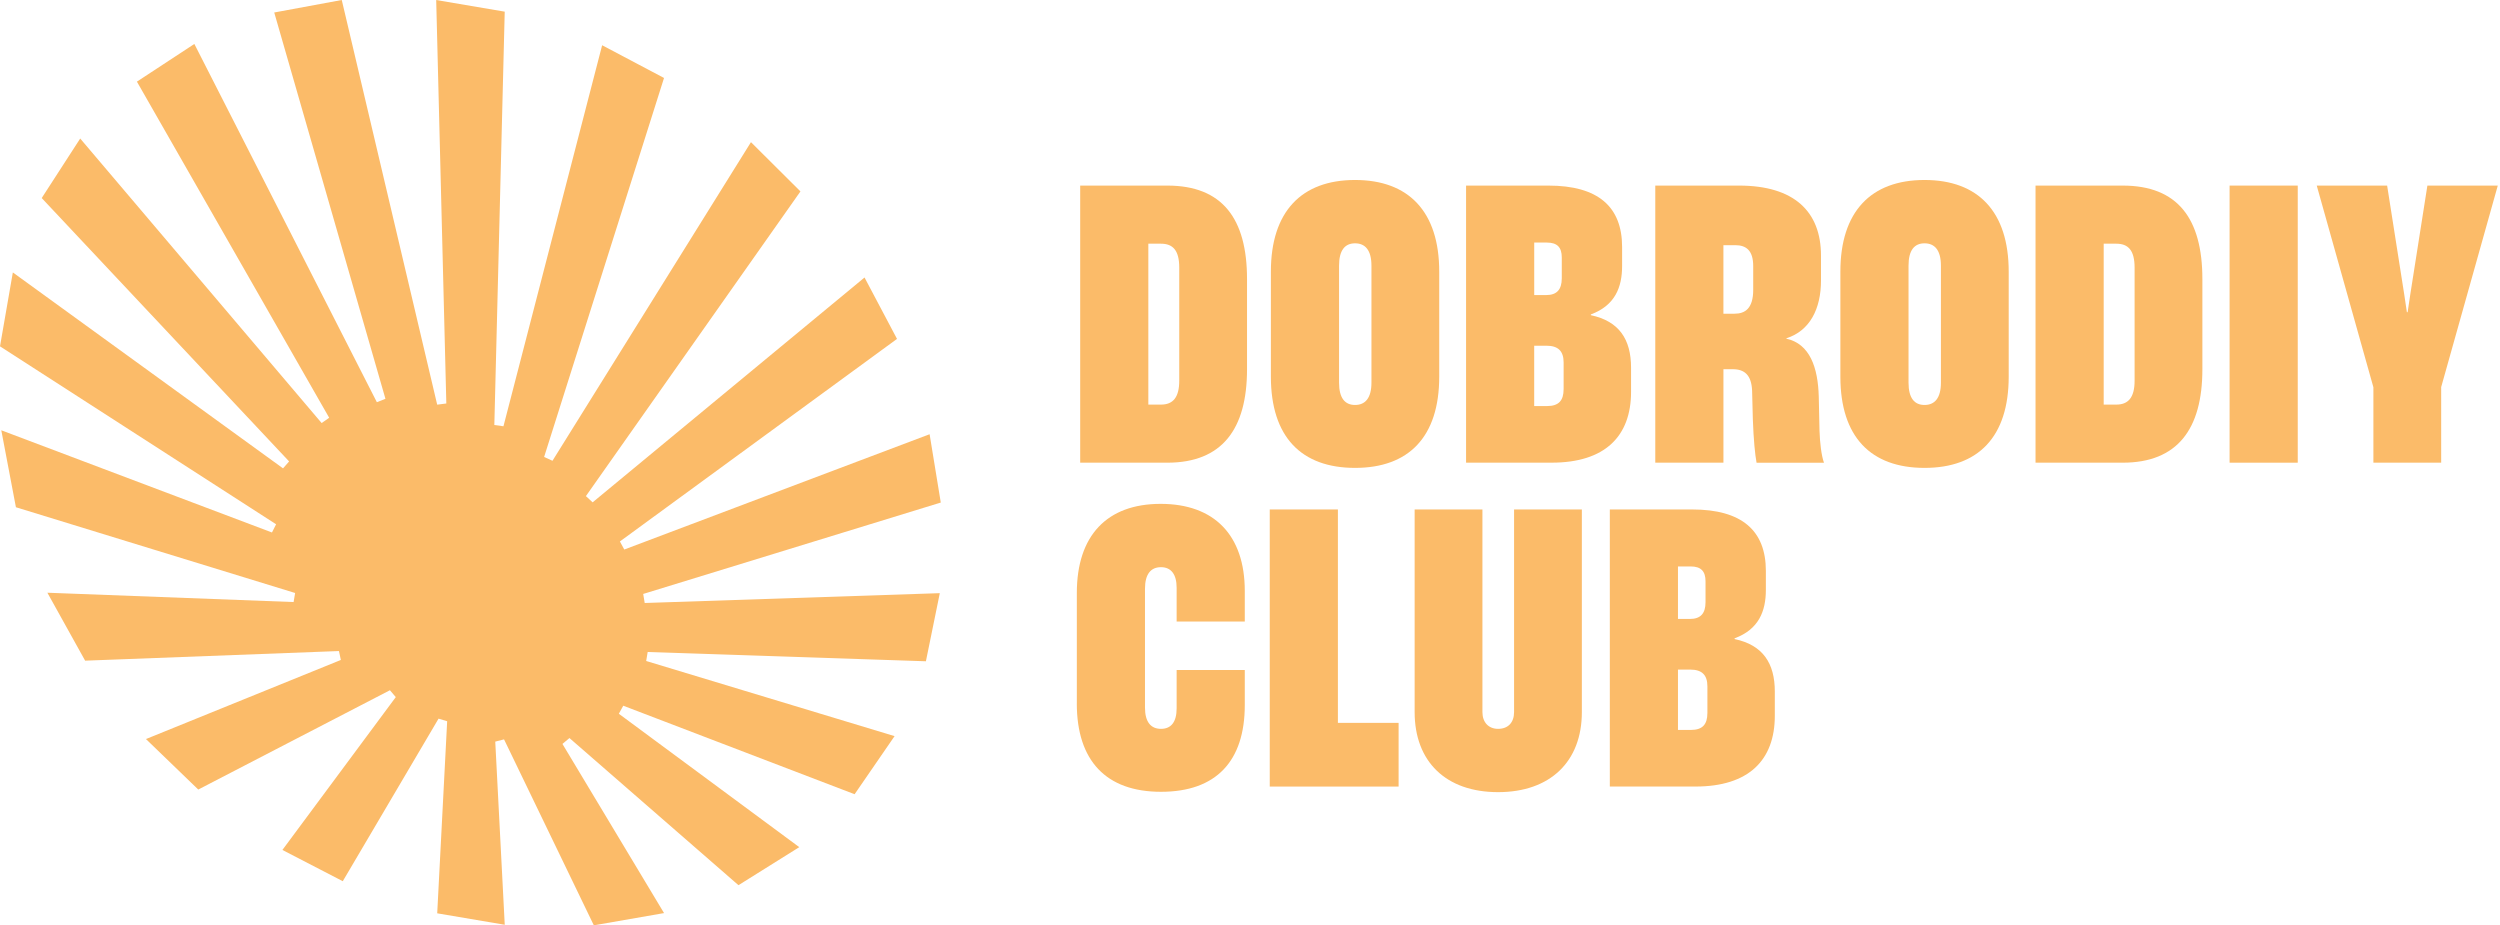 <svg width="770" height="285" viewBox="0 0 770 285" fill="none" xmlns="http://www.w3.org/2000/svg">
<path d="M199.474 200.814L285.178 203.671L289.46 182.694L198.569 185.722C198.292 184.084 198.377 184.575 198.106 182.936L289.76 154.784L286.318 133.743L192.278 169.256C191.487 167.795 191.722 168.23 190.931 166.769L276.279 104.379L266.275 85.469L182.53 154.72C181.312 153.587 181.675 153.929 180.457 152.803L246.537 58.955L231.296 43.785L170.161 141.923C168.636 141.225 169.113 141.438 167.588 140.74L204.519 24.012L185.459 13.937L155.062 131.292C153.38 131.057 153.936 131.135 152.255 130.9L155.454 3.591L134.349 0.007L137.469 124.273C135.767 124.494 136.358 124.416 134.655 124.637L105.263 0L84.464 3.848L118.716 122.834C117.105 123.468 117.682 123.24 116.072 123.874L59.86 13.538L42.168 25.145L101.387 128.67C99.969 129.667 100.482 129.304 99.064 130.301L24.704 42.667L12.847 61L89.046 142.122C87.906 143.419 88.312 142.956 87.172 144.253L3.955 83.908L0 106.674L85.041 161.475C84.272 163 84.535 162.479 83.766 164.004L0.399 132.525L4.902 156.231L90.898 182.644C90.62 184.29 90.706 183.784 90.428 185.43L14.593 182.559L26.221 203.486L104.394 200.522C104.728 202.082 104.65 201.705 104.985 203.265L44.954 227.627L61.064 243.181L120.098 212.592C121.081 213.746 120.917 213.554 121.901 214.708L86.979 261.786L105.576 271.412L135.075 221.342C136.508 221.77 136.301 221.713 137.726 222.14L134.662 281.302L155.461 284.829L152.54 228.418C154.05 228.033 153.744 228.111 155.247 227.726L182.901 285L204.526 281.231L173.232 229.13C174.479 228.09 174.144 228.361 175.391 227.32L227.448 272.638L246.174 260.923L190.603 219.839C191.401 218.385 191.166 218.813 191.964 217.359L263.218 244.621L275.53 226.729L199.025 203.586C199.296 201.94 199.211 202.438 199.489 200.793L199.474 200.814Z" fill="#FBBB69"/>
<path d="M332.697 57.16H359.538C376.518 57.16 384.085 67.371 384.085 85.954V113.714C384.085 132.183 376.397 142.508 359.538 142.508H332.697V57.16ZM363.208 117.27V82.398C363.208 77.118 361.256 75.059 357.586 75.059H353.689V124.616H357.586C361.256 124.616 363.208 122.436 363.208 117.277V117.27Z" fill="#FBBB69"/>
<path d="M391.432 116.008V83.659C391.432 65.19 400.837 55.435 417.354 55.435C433.87 55.435 443.283 65.19 443.283 83.659V116.008C443.283 134.591 433.877 144.11 417.354 144.11C400.83 144.11 391.432 134.591 391.432 116.008ZM422.406 117.846V81.827C422.406 77.011 420.453 74.944 417.361 74.944C414.268 74.944 412.43 77.011 412.43 81.827V117.846C412.43 122.663 414.268 124.729 417.361 124.729C420.453 124.729 422.406 122.663 422.406 117.846Z" fill="#FBBB69"/>
<path d="M451.541 57.16H476.893C492.262 57.16 499.609 63.701 499.609 76.085V81.935C499.609 88.476 497.428 94.098 489.975 96.848V97.076C498.697 98.915 502.366 104.529 502.366 113.251V120.704C502.366 134.356 494.336 142.5 477.933 142.5H451.548V57.153L451.541 57.16ZM481.026 85.725V79.298C481.026 76.199 479.651 74.71 476.437 74.71H472.539V90.884H476.209C479.537 90.884 481.026 89.16 481.026 85.718V85.725ZM481.596 119.906V111.648C481.596 108.092 479.871 106.482 476.316 106.482H472.532V125.065H476.544C480.099 125.065 481.589 123.34 481.589 119.899L481.596 119.906Z" fill="#FBBB69"/>
<path d="M509.819 57.16H535.627C552.493 57.16 560.865 65.076 560.865 78.729V86.417C560.865 95.138 557.424 101.9 550.199 104.195V104.309C557.424 105.912 559.946 113.144 560.181 122.208L560.409 132.646C560.523 136.316 560.987 140.334 561.785 142.515H541.021C540.565 140.106 540.102 135.518 539.874 129.091L539.646 120.255C539.418 115.552 537.352 113.714 533.682 113.714H530.818V142.508H509.826V57.16H509.819ZM539.988 89.281V81.942C539.988 77.125 537.808 75.515 534.48 75.515H530.811V96.62H534.252C537.466 96.62 539.988 95.017 539.988 89.281Z" fill="#FBBB69"/>
<path d="M566.836 116.008V83.659C566.836 65.19 576.241 55.435 592.758 55.435C609.275 55.435 618.68 65.19 618.68 83.659V116.008C618.68 134.591 609.275 144.11 592.758 144.11C576.241 144.11 566.836 134.591 566.836 116.008ZM597.803 117.846V81.827C597.803 77.011 595.85 74.944 592.758 74.944C589.666 74.944 587.827 77.011 587.827 81.827V117.846C587.827 122.663 589.666 124.729 592.758 124.729C595.85 124.729 597.803 122.663 597.803 117.846Z" fill="#FBBB69"/>
<path d="M626.945 57.16H653.787C670.766 57.16 678.333 67.371 678.333 85.954V113.714C678.333 132.183 670.645 142.508 653.787 142.508H626.945V57.16ZM657.456 117.27V82.398C657.456 77.118 655.504 75.059 651.834 75.059H647.937V124.616H651.834C655.504 124.616 657.456 122.436 657.456 117.277V117.27Z" fill="#FBBB69"/>
<path d="M686.713 57.16H707.704V142.508H686.713V57.16Z" fill="#FBBB69"/>
<path d="M730.99 119.222L713.555 57.16H735.237L740.517 90.77L741.322 96.164H741.55L742.355 90.77L747.635 57.16H769.318L751.882 119.222V142.508H731.005V119.222H730.99Z" fill="#FBBB69"/>
<path d="M331.664 216.682V182.609C331.664 164.945 340.956 155.19 357.472 155.19C373.989 155.19 383.394 164.824 383.394 182.032V191.437H362.403V180.998C362.403 176.866 360.679 174.693 357.586 174.693C354.494 174.693 352.656 176.759 352.656 181.348V217.943C352.656 222.418 354.494 224.485 357.586 224.485C360.679 224.485 362.403 222.418 362.403 218.179V206.365H383.394V217.145C383.394 234.467 374.559 243.873 357.586 243.873C340.614 243.873 331.657 234.239 331.657 216.682H331.664Z" fill="#FBBB69"/>
<path d="M391.082 156.915H412.073V222.646H430.77V242.263H391.082V156.915Z" fill="#FBBB69"/>
<path d="M435.709 219.319V156.915H456.586V219.319C456.586 222.532 458.539 224.485 461.403 224.485C464.503 224.485 466.334 222.532 466.334 219.319V156.915H487.211V219.319C487.211 234.574 477.464 243.98 461.403 243.98C445.342 243.98 435.709 234.574 435.709 219.319Z" fill="#FBBB69"/>
<path d="M495.818 156.914H521.17C536.54 156.914 543.886 163.455 543.886 175.839V181.689C543.886 188.23 541.706 193.852 534.253 196.603V196.831C542.974 198.669 546.644 204.284 546.644 213.005V220.458C546.644 234.11 538.613 242.255 522.211 242.255H495.825V156.907L495.818 156.914ZM525.303 185.48V179.053C525.303 175.953 523.928 174.464 520.714 174.464H516.817V190.639H520.486C523.814 190.639 525.303 188.914 525.303 185.48ZM525.88 219.66V211.402C525.88 207.846 524.156 206.236 520.6 206.236H516.817V224.819H520.828C524.384 224.819 525.873 223.095 525.873 219.66H525.88Z" fill="#FBBB69"/>
</svg>
